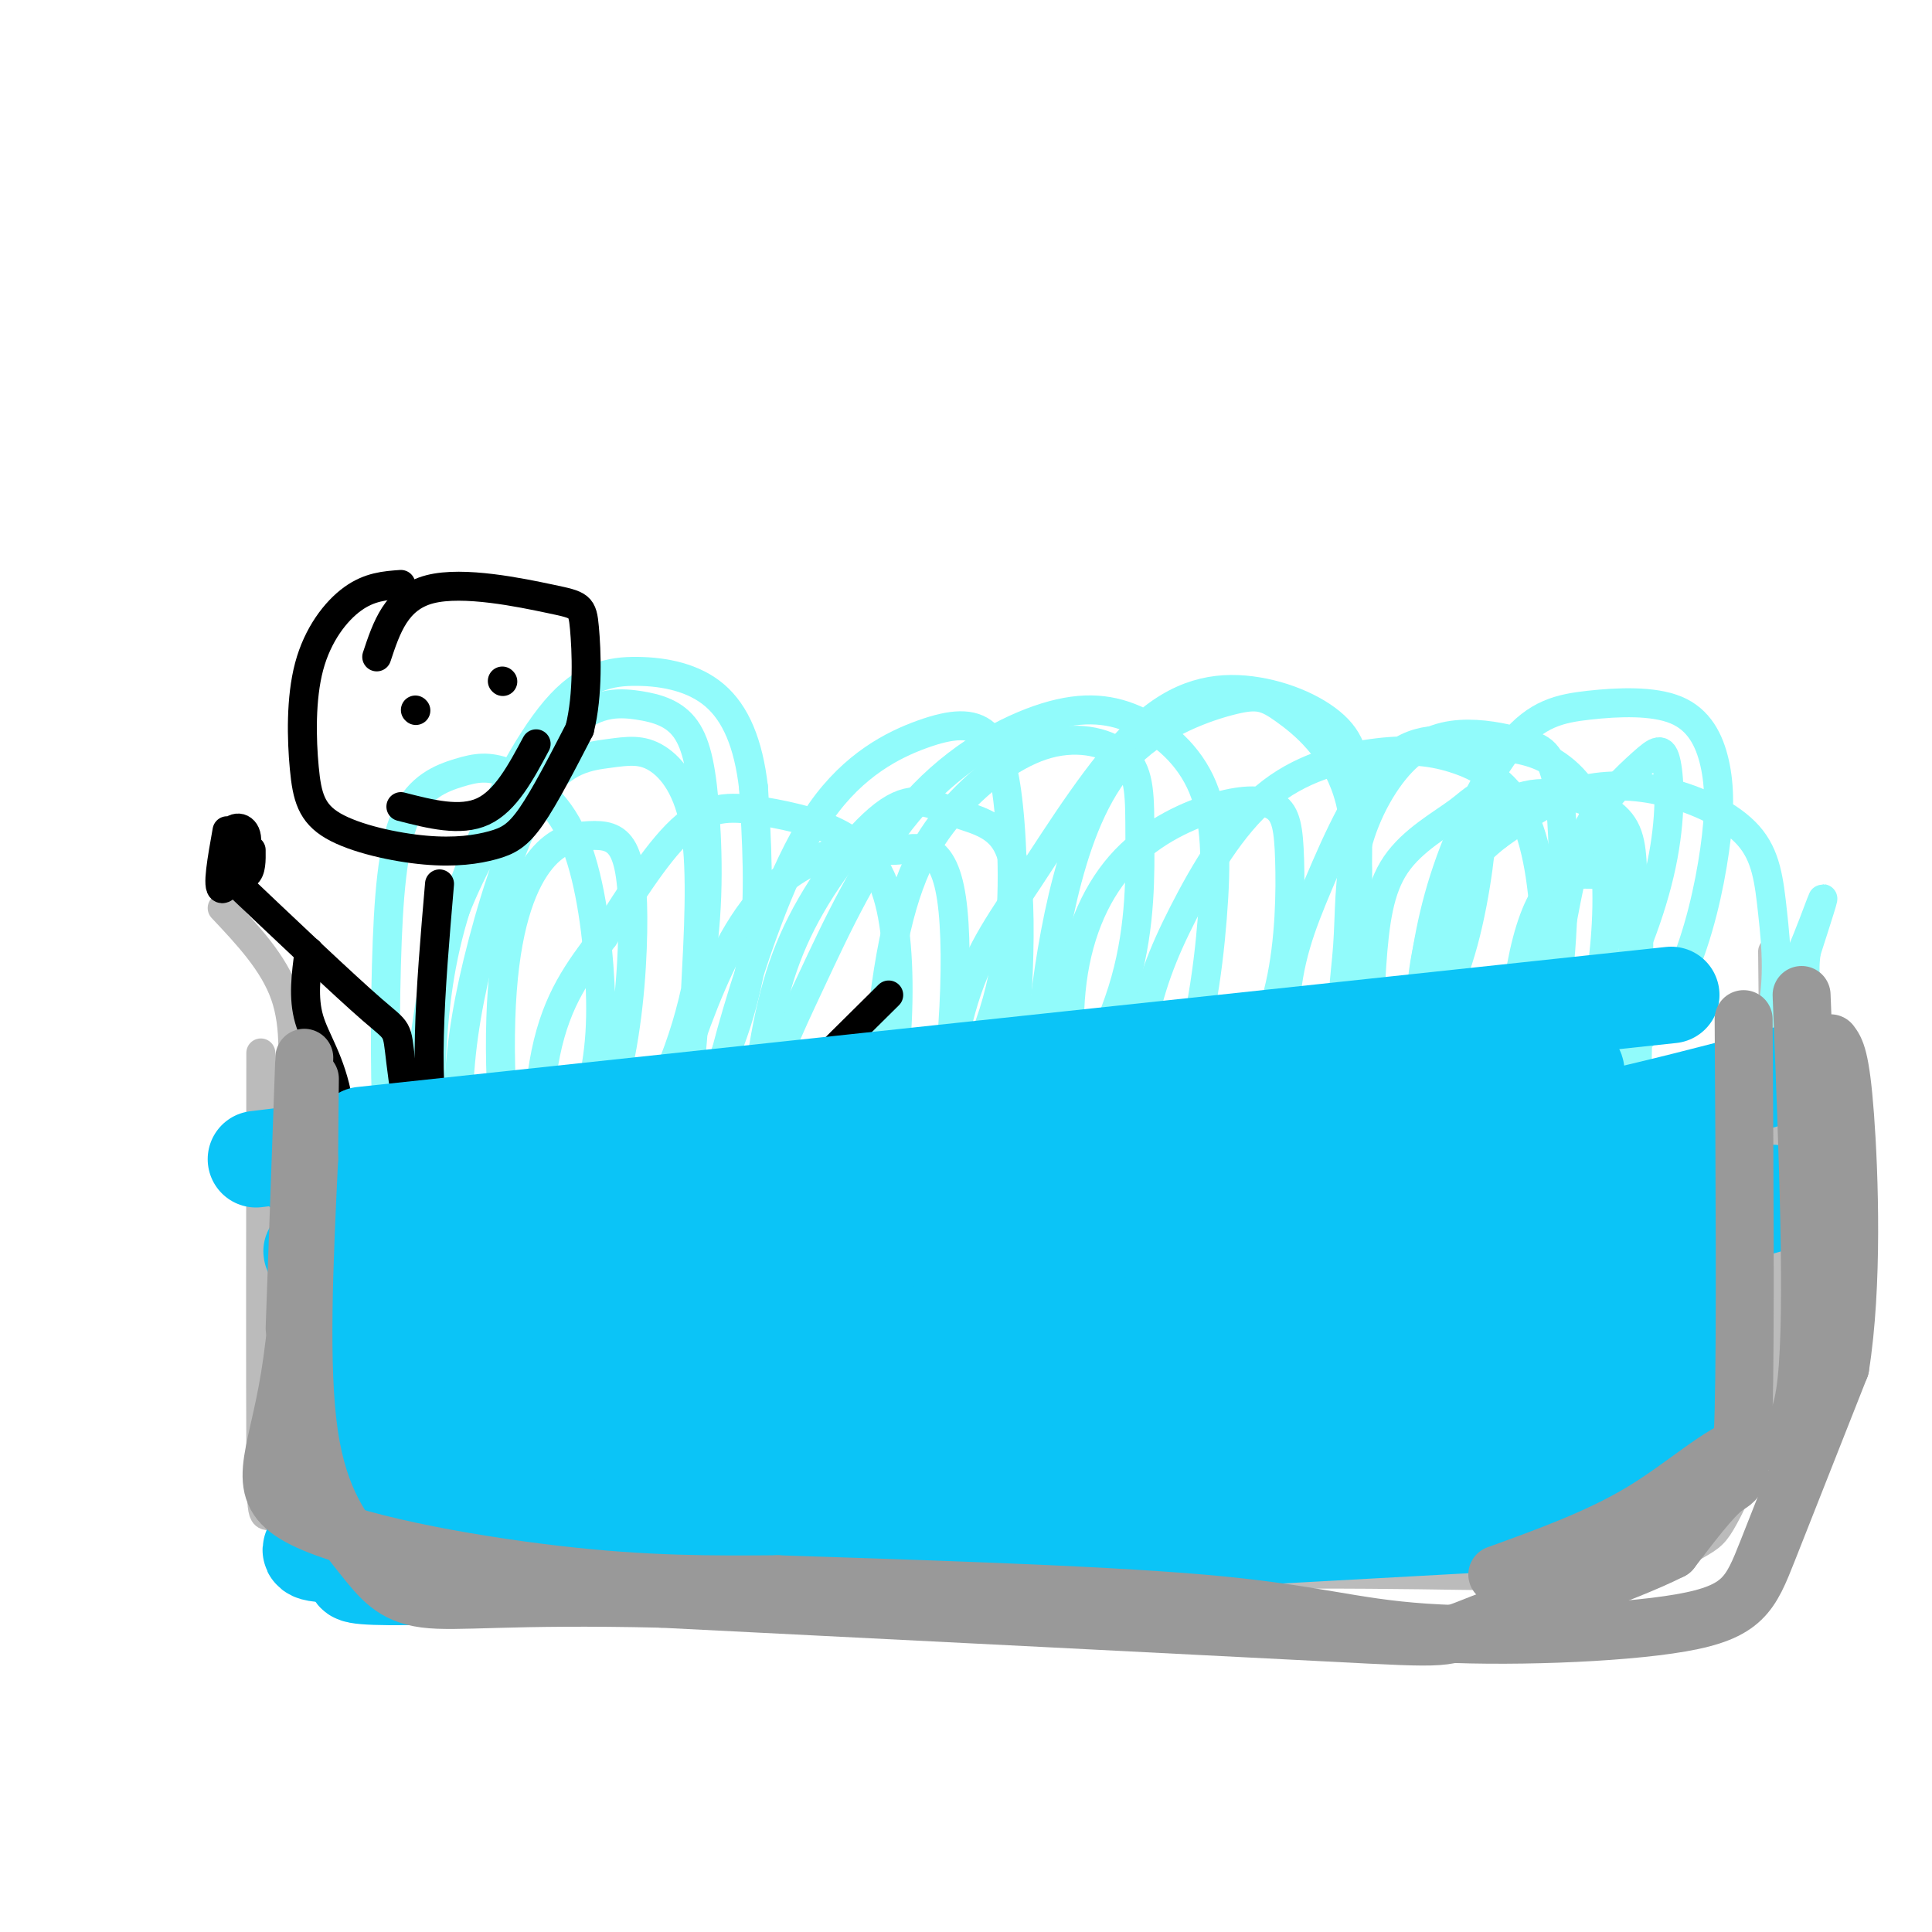 <svg viewBox='0 0 400 400' version='1.1' xmlns='http://www.w3.org/2000/svg' xmlns:xlink='http://www.w3.org/1999/xlink'><g fill='none' stroke='rgb(187,187,187)' stroke-width='6' stroke-linecap='round' stroke-linejoin='round'><path d='M54,218c-0.044,33.822 -0.089,67.644 0,83c0.089,15.356 0.311,12.244 3,13c2.689,0.756 7.844,5.378 13,10'/><path d='M70,324c3.000,3.333 4.000,6.667 35,7c31.000,0.333 92.000,-2.333 153,-5'/><path d='M258,326c38.485,-0.452 58.199,0.918 71,0c12.801,-0.918 18.689,-4.122 22,-6c3.311,-1.878 4.045,-2.429 6,-6c1.955,-3.571 5.130,-10.163 7,-20c1.870,-9.837 2.435,-22.918 3,-36'/><path d='M367,258c0.500,-16.167 0.250,-38.583 0,-61'/><path d='M60,228c0.667,-7.667 1.333,-15.333 -1,-22c-2.333,-6.667 -7.667,-12.333 -13,-18'/></g>
<g fill='none' stroke='rgb(145,251,251)' stroke-width='6' stroke-linecap='round' stroke-linejoin='round'><path d='M344,211c-7.040,-5.295 -14.080,-10.590 -18,-6c-3.920,4.590 -4.722,19.066 -2,25c2.722,5.934 8.966,3.327 12,1c3.034,-2.327 2.859,-4.374 3,-13c0.141,-8.626 0.600,-23.830 0,-31c-0.600,-7.170 -2.257,-6.306 -4,-6c-1.743,0.306 -3.572,0.052 -6,0c-2.428,-0.052 -5.454,0.096 -8,3c-2.546,2.904 -4.612,8.563 -6,16c-1.388,7.437 -2.098,16.651 0,21c2.098,4.349 7.004,3.835 11,3c3.996,-0.835 7.083,-1.989 9,-6c1.917,-4.011 2.664,-10.880 3,-18c0.336,-7.120 0.262,-14.491 0,-20c-0.262,-5.509 -0.711,-9.157 -5,-12c-4.289,-2.843 -12.417,-4.881 -18,-3c-5.583,1.881 -8.620,7.679 -11,13c-2.380,5.321 -4.102,10.163 -5,17c-0.898,6.837 -0.971,15.668 0,20c0.971,4.332 2.985,4.166 5,4'/><path d='M304,219c2.302,0.807 5.556,0.824 9,0c3.444,-0.824 7.077,-2.489 9,-13c1.923,-10.511 2.136,-29.869 1,-40c-1.136,-10.131 -3.623,-11.034 -7,-12c-3.377,-0.966 -7.646,-1.994 -12,-2c-4.354,-0.006 -8.795,1.009 -13,5c-4.205,3.991 -8.175,10.959 -10,18c-1.825,7.041 -1.503,14.154 -2,21c-0.497,6.846 -1.811,13.424 0,19c1.811,5.576 6.748,10.148 12,12c5.252,1.852 10.819,0.983 18,0c7.181,-0.983 15.975,-2.082 23,-6c7.025,-3.918 12.279,-10.656 16,-19c3.721,-8.344 5.907,-18.294 7,-26c1.093,-7.706 1.093,-13.166 0,-18c-1.093,-4.834 -3.280,-9.041 -8,-11c-4.720,-1.959 -11.974,-1.670 -18,-1c-6.026,0.670 -10.823,1.723 -16,8c-5.177,6.277 -10.733,17.780 -14,28c-3.267,10.220 -4.245,19.157 -5,26c-0.755,6.843 -1.287,11.593 1,17c2.287,5.407 7.391,11.472 14,14c6.609,2.528 14.721,1.520 22,1c7.279,-0.520 13.724,-0.553 20,-5c6.276,-4.447 12.384,-13.310 15,-22c2.616,-8.690 1.740,-17.207 1,-24c-0.740,-6.793 -1.343,-11.862 -5,-16c-3.657,-4.138 -10.369,-7.345 -17,-9c-6.631,-1.655 -13.180,-1.759 -19,0c-5.820,1.759 -10.910,5.379 -16,9'/><path d='M310,173c-5.204,4.072 -10.214,9.753 -13,18c-2.786,8.247 -3.349,19.059 -3,25c0.349,5.941 1.611,7.011 5,8c3.389,0.989 8.905,1.897 14,1c5.095,-0.897 9.769,-3.601 13,-8c3.231,-4.399 5.018,-10.495 6,-19c0.982,-8.505 1.157,-19.418 -1,-27c-2.157,-7.582 -6.646,-11.833 -11,-14c-4.354,-2.167 -8.572,-2.252 -14,-3c-5.428,-0.748 -12.067,-2.161 -18,3c-5.933,5.161 -11.162,16.895 -15,26c-3.838,9.105 -6.287,15.582 -7,26c-0.713,10.418 0.308,24.777 4,32c3.692,7.223 10.053,7.310 16,8c5.947,0.690 11.480,1.982 17,-2c5.520,-3.982 11.028,-13.239 14,-23c2.972,-9.761 3.409,-20.027 3,-30c-0.409,-9.973 -1.663,-19.655 -5,-26c-3.337,-6.345 -8.756,-9.353 -14,-11c-5.244,-1.647 -10.313,-1.931 -17,-1c-6.687,0.931 -14.990,3.079 -22,9c-7.010,5.921 -12.725,15.615 -17,24c-4.275,8.385 -7.109,15.461 -9,26c-1.891,10.539 -2.838,24.539 -2,31c0.838,6.461 3.462,5.381 8,6c4.538,0.619 10.991,2.936 17,0c6.009,-2.936 11.574,-11.125 15,-21c3.426,-9.875 4.713,-21.438 6,-33'/><path d='M280,198c1.390,-11.832 1.864,-24.912 -1,-34c-2.864,-9.088 -9.065,-14.184 -13,-17c-3.935,-2.816 -5.605,-3.350 -11,-2c-5.395,1.350 -14.514,4.585 -21,11c-6.486,6.415 -10.338,16.009 -13,26c-2.662,9.991 -4.133,20.377 -5,28c-0.867,7.623 -1.129,12.483 0,18c1.129,5.517 3.648,11.693 8,15c4.352,3.307 10.538,3.747 18,2c7.462,-1.747 16.202,-5.679 23,-13c6.798,-7.321 11.654,-18.031 14,-30c2.346,-11.969 2.181,-25.196 2,-34c-0.181,-8.804 -0.378,-13.184 -4,-17c-3.622,-3.816 -10.671,-7.066 -18,-8c-7.329,-0.934 -14.940,0.450 -23,8c-8.060,7.550 -16.570,21.265 -23,31c-6.430,9.735 -10.781,15.488 -14,27c-3.219,11.512 -5.307,28.781 -5,37c0.307,8.219 3.010,7.387 8,8c4.990,0.613 12.269,2.669 20,-1c7.731,-3.669 15.915,-13.064 21,-25c5.085,-11.936 7.073,-26.414 8,-38c0.927,-11.586 0.794,-20.280 -2,-27c-2.794,-6.720 -8.249,-11.465 -14,-14c-5.751,-2.535 -11.798,-2.859 -20,0c-8.202,2.859 -18.559,8.900 -27,19c-8.441,10.100 -14.965,24.258 -20,35c-5.035,10.742 -8.581,18.069 -10,27c-1.419,8.931 -0.709,19.465 0,30'/><path d='M158,260c1.685,5.606 5.899,4.621 13,3c7.101,-1.621 17.089,-3.877 24,-10c6.911,-6.123 10.744,-16.113 13,-27c2.256,-10.887 2.934,-22.671 3,-32c0.066,-9.329 -0.480,-16.202 -3,-20c-2.520,-3.798 -7.012,-4.519 -11,-6c-3.988,-1.481 -7.470,-3.722 -13,0c-5.530,3.722 -13.108,13.406 -18,23c-4.892,9.594 -7.096,19.097 -9,33c-1.904,13.903 -3.506,32.205 -2,40c1.506,7.795 6.120,5.082 10,5c3.880,-0.082 7.024,2.467 12,0c4.976,-2.467 11.783,-9.948 16,-27c4.217,-17.052 5.845,-43.674 4,-56c-1.845,-12.326 -7.164,-10.358 -11,-10c-3.836,0.358 -6.190,-0.896 -11,0c-4.810,0.896 -12.078,3.940 -18,11c-5.922,7.060 -10.499,18.135 -14,28c-3.501,9.865 -5.926,18.520 -7,25c-1.074,6.480 -0.796,10.786 0,14c0.796,3.214 2.109,5.336 4,7c1.891,1.664 4.358,2.869 11,1c6.642,-1.869 17.459,-6.812 24,-14c6.541,-7.188 8.807,-16.622 10,-27c1.193,-10.378 1.314,-21.701 0,-30c-1.314,-8.299 -4.064,-13.575 -9,-17c-4.936,-3.425 -12.060,-4.999 -18,-6c-5.940,-1.001 -10.697,-1.429 -16,3c-5.303,4.429 -11.151,13.714 -17,23'/><path d='M125,194c-5.193,6.928 -9.677,12.748 -12,24c-2.323,11.252 -2.487,27.937 -1,35c1.487,7.063 4.624,4.505 10,0c5.376,-4.505 12.991,-10.956 17,-19c4.009,-8.044 4.413,-17.681 5,-29c0.587,-11.319 1.358,-24.321 0,-33c-1.358,-8.679 -4.845,-13.036 -8,-15c-3.155,-1.964 -5.978,-1.536 -10,-1c-4.022,0.536 -9.243,1.179 -14,8c-4.757,6.821 -9.050,19.820 -12,31c-2.950,11.180 -4.555,20.543 -5,30c-0.445,9.457 0.271,19.009 2,24c1.729,4.991 4.469,5.420 10,4c5.531,-1.420 13.851,-4.688 21,-13c7.149,-8.312 13.126,-21.666 16,-35c2.874,-13.334 2.646,-26.648 2,-36c-0.646,-9.352 -1.709,-14.741 -4,-18c-2.291,-3.259 -5.811,-4.387 -10,-5c-4.189,-0.613 -9.046,-0.711 -15,5c-5.954,5.711 -13.005,17.231 -18,27c-4.995,9.769 -7.933,17.788 -10,30c-2.067,12.212 -3.264,28.616 -1,37c2.264,8.384 7.988,8.749 15,9c7.012,0.251 15.313,0.387 23,-4c7.687,-4.387 14.762,-13.296 20,-23c5.238,-9.704 8.639,-20.201 10,-31c1.361,-10.799 0.680,-21.899 0,-33'/><path d='M156,163c-1.052,-9.082 -3.683,-15.288 -8,-19c-4.317,-3.712 -10.320,-4.930 -16,-5c-5.680,-0.070 -11.036,1.006 -17,8c-5.964,6.994 -12.534,19.904 -17,31c-4.466,11.096 -6.826,20.379 -8,32c-1.174,11.621 -1.163,25.582 0,32c1.163,6.418 3.477,5.295 7,6c3.523,0.705 8.255,3.239 13,0c4.745,-3.239 9.504,-12.251 12,-21c2.496,-8.749 2.730,-17.235 2,-27c-0.730,-9.765 -2.423,-20.810 -6,-28c-3.577,-7.190 -9.036,-10.525 -13,-12c-3.964,-1.475 -6.431,-1.089 -10,0c-3.569,1.089 -8.241,2.880 -11,9c-2.759,6.120 -3.606,16.569 -4,31c-0.394,14.431 -0.335,32.844 1,42c1.335,9.156 3.945,9.055 7,10c3.055,0.945 6.553,2.937 11,4c4.447,1.063 9.842,1.198 15,-4c5.158,-5.198 10.078,-15.729 13,-27c2.922,-11.271 3.846,-23.282 4,-32c0.154,-8.718 -0.461,-14.143 -2,-17c-1.539,-2.857 -4.003,-3.147 -7,-3c-2.997,0.147 -6.527,0.730 -10,5c-3.473,4.270 -6.890,12.227 -8,27c-1.110,14.773 0.086,36.362 4,48c3.914,11.638 10.547,13.325 19,14c8.453,0.675 18.727,0.337 29,0'/><path d='M156,267c10.626,-4.218 22.690,-14.763 32,-26c9.310,-11.237 15.867,-23.167 19,-36c3.133,-12.833 2.843,-26.568 2,-36c-0.843,-9.432 -2.240,-14.560 -5,-17c-2.760,-2.440 -6.884,-2.192 -13,0c-6.116,2.192 -14.223,6.329 -21,16c-6.777,9.671 -12.225,24.877 -16,37c-3.775,12.123 -5.878,21.162 -7,29c-1.122,7.838 -1.264,14.476 0,20c1.264,5.524 3.932,9.934 10,13c6.068,3.066 15.535,4.789 26,0c10.465,-4.789 21.926,-16.091 31,-28c9.074,-11.909 15.760,-24.426 19,-36c3.240,-11.574 3.036,-22.205 3,-30c-0.036,-7.795 0.098,-12.755 -3,-16c-3.098,-3.245 -9.427,-4.776 -16,-3c-6.573,1.776 -13.390,6.860 -19,13c-5.610,6.140 -10.015,13.337 -13,28c-2.985,14.663 -4.551,36.791 -3,48c1.551,11.209 6.220,11.499 13,13c6.780,1.501 15.669,4.213 26,0c10.331,-4.213 22.102,-15.352 30,-25c7.898,-9.648 11.924,-17.805 14,-27c2.076,-9.195 2.204,-19.427 2,-26c-0.204,-6.573 -0.740,-9.485 -3,-11c-2.260,-1.515 -6.245,-1.633 -12,0c-5.755,1.633 -13.280,5.017 -19,11c-5.720,5.983 -9.634,14.567 -11,25c-1.366,10.433 -0.183,22.717 1,35'/><path d='M223,238c2.402,7.154 7.907,7.538 15,9c7.093,1.462 15.774,4.001 25,0c9.226,-4.001 18.996,-14.541 26,-24c7.004,-9.459 11.243,-17.836 14,-28c2.757,-10.164 4.031,-22.113 4,-27c-0.031,-4.887 -1.367,-2.711 -5,0c-3.633,2.711 -9.564,5.957 -13,11c-3.436,5.043 -4.378,11.883 -5,21c-0.622,9.117 -0.923,20.513 1,26c1.923,5.487 6.069,5.066 11,6c4.931,0.934 10.647,3.223 17,0c6.353,-3.223 13.343,-11.957 19,-22c5.657,-10.043 9.979,-21.394 12,-31c2.021,-9.606 1.739,-17.468 1,-21c-0.739,-3.532 -1.937,-2.736 -5,0c-3.063,2.736 -7.992,7.412 -11,13c-3.008,5.588 -4.095,12.088 -6,22c-1.905,9.912 -4.629,23.236 -1,30c3.629,6.764 13.612,6.968 22,5c8.388,-1.968 15.181,-6.107 21,-15c5.819,-8.893 10.662,-22.541 12,-26c1.338,-3.459 -0.831,3.270 -3,10'/><path d='M374,197c-0.500,3.000 -0.250,5.500 0,8'/></g>
<g fill='none' stroke='rgb(0,0,0)' stroke-width='6' stroke-linecap='round' stroke-linejoin='round'><path d='M83,121c-3.252,0.233 -6.504,0.466 -10,3c-3.496,2.534 -7.234,7.367 -9,14c-1.766,6.633 -1.558,15.064 -1,21c0.558,5.936 1.467,9.375 6,12c4.533,2.625 12.689,4.436 19,5c6.311,0.564 10.776,-0.117 14,-1c3.224,-0.883 5.207,-1.966 8,-6c2.793,-4.034 6.397,-11.017 10,-18'/><path d='M120,151c1.834,-7.254 1.419,-16.388 1,-21c-0.419,-4.612 -0.844,-4.703 -7,-6c-6.156,-1.297 -18.045,-3.799 -25,-2c-6.955,1.799 -8.978,7.900 -11,14'/><path d='M91,183c-1.867,21.756 -3.733,43.511 0,55c3.733,11.489 13.067,12.711 22,14c8.933,1.289 17.467,2.644 26,4'/><path d='M139,256c23.667,0.833 69.833,0.917 116,1'/><path d='M148,250c-1.500,-1.333 -3.000,-2.667 3,-10c6.000,-7.333 19.500,-20.667 33,-34'/><path d='M147,265c6.500,0.417 13.000,0.833 23,5c10.000,4.167 23.500,12.083 37,20'/><path d='M86,147c0.000,0.000 0.100,0.100 0.1,0.1'/><path d='M104,141c0.000,0.000 0.100,0.100 0.1,0.1'/><path d='M83,167c6.167,1.583 12.333,3.167 17,1c4.667,-2.167 7.833,-8.083 11,-14'/><path d='M47,172c-1.064,5.950 -2.127,11.899 -1,12c1.127,0.101 4.446,-5.647 5,-9c0.554,-3.353 -1.656,-4.311 -3,-3c-1.344,1.311 -1.824,4.891 -1,7c0.824,2.109 2.950,2.745 4,2c1.050,-0.745 1.025,-2.873 1,-5'/><path d='M47,181c12.133,11.511 24.267,23.022 30,28c5.733,4.978 5.067,3.422 6,11c0.933,7.578 3.467,24.289 6,41'/><path d='M64,197c-0.644,4.778 -1.289,9.556 0,14c1.289,4.444 4.511,8.556 6,17c1.489,8.444 1.244,21.222 1,34'/><path d='M95,257c9.083,4.417 18.167,8.833 27,11c8.833,2.167 17.417,2.083 26,2'/></g>
<g fill='none' stroke='rgb(11,196,247)' stroke-width='20' stroke-linecap='round' stroke-linejoin='round'><path d='M69,284c6.161,1.899 12.321,3.798 27,6c14.679,2.202 37.875,4.708 60,2c22.125,-2.708 43.179,-10.631 72,-15c28.821,-4.369 65.411,-5.185 102,-6'/><path d='M76,286c2.750,-2.036 5.500,-4.071 7,-6c1.500,-1.929 1.750,-3.750 54,-8c52.250,-4.250 156.500,-10.929 195,-14c38.500,-3.071 11.250,-2.536 -16,-2'/><path d='M75,300c0.000,0.000 267.000,-29.000 267,-29'/><path d='M84,323c-11.417,2.250 -22.833,4.500 19,3c41.833,-1.500 136.917,-6.750 232,-12'/><path d='M120,322c81.422,-5.267 162.844,-10.533 201,-14c38.156,-3.467 33.044,-5.133 29,-7c-4.044,-1.867 -7.022,-3.933 -10,-6'/><path d='M98,315c67.315,-6.411 134.631,-12.821 174,-17c39.369,-4.179 50.792,-6.125 60,-8c9.208,-1.875 16.202,-3.679 19,-5c2.798,-1.321 1.399,-2.161 0,-3'/><path d='M70,305c78.267,-10.378 156.533,-20.756 203,-28c46.467,-7.244 61.133,-11.356 63,-14c1.867,-2.644 -9.067,-3.822 -20,-5'/><path d='M85,282c48.583,-0.833 97.167,-1.667 142,-6c44.833,-4.333 85.917,-12.167 127,-20'/><path d='M85,291c22.800,-7.089 45.600,-14.178 97,-22c51.400,-7.822 131.400,-16.378 162,-20c30.600,-3.622 11.800,-2.311 -7,-1'/><path d='M258,269c39.417,-6.667 78.833,-13.333 97,-17c18.167,-3.667 15.083,-4.333 12,-5'/><path d='M85,279c102.750,-17.083 205.500,-34.167 245,-41c39.500,-6.833 15.750,-3.417 -8,0'/><path d='M80,275c-11.339,-0.024 -22.679,-0.048 10,-5c32.679,-4.952 109.375,-14.833 156,-22c46.625,-7.167 63.179,-11.619 63,-14c-0.179,-2.381 -17.089,-2.690 -34,-3'/><path d='M74,260c-10.821,-0.464 -21.643,-0.929 24,-5c45.643,-4.071 147.750,-11.750 193,-16c45.250,-4.250 33.643,-5.071 29,-6c-4.643,-0.929 -2.321,-1.964 0,-3'/><path d='M67,265c54.917,-5.750 109.833,-11.500 153,-18c43.167,-6.500 74.583,-13.750 106,-21'/><path d='M75,235c0.000,0.000 271.000,-29.000 271,-29'/><path d='M53,240c19.393,-2.381 38.786,-4.762 78,-6c39.214,-1.238 98.250,-1.333 135,-3c36.750,-1.667 51.214,-4.905 57,-7c5.786,-2.095 2.893,-3.048 0,-4'/><path d='M62,242c79.222,-1.000 158.444,-2.000 205,-4c46.556,-2.000 60.444,-5.000 73,-8c12.556,-3.000 23.778,-6.000 35,-9'/><path d='M117,238c0.000,0.000 233.000,0.000 233,0'/><path d='M233,240c0.000,0.000 89.000,1.000 89,1'/><path d='M351,236c0.000,0.000 -1.000,48.000 -1,48'/><path d='M352,284c0.000,0.000 2.000,16.000 2,16'/><path d='M83,283c-2.515,-0.870 -5.029,-1.740 -8,3c-2.971,4.740 -6.398,15.091 -6,21c0.398,5.909 4.622,7.378 1,10c-3.622,2.622 -15.091,6.398 11,4c26.091,-2.398 89.740,-10.971 138,-14c48.260,-3.029 81.130,-0.515 114,2'/><path d='M345,233c0.000,0.000 -1.000,39.000 -1,39'/></g>
<g fill='none' stroke='rgb(153,153,153)' stroke-width='12' stroke-linecap='round' stroke-linejoin='round'><path d='M361,211c0.200,32.711 0.400,65.422 0,81c-0.400,15.578 -1.400,14.022 -4,16c-2.600,1.978 -6.800,7.489 -11,13'/><path d='M346,321c-10.262,5.202 -30.417,11.708 -39,15c-8.583,3.292 -5.595,3.369 -32,2c-26.405,-1.369 -82.202,-4.185 -138,-7'/><path d='M137,331c-31.834,-0.754 -42.419,0.860 -49,0c-6.581,-0.860 -9.156,-4.193 -13,-9c-3.844,-4.807 -8.955,-11.088 -11,-25c-2.045,-13.912 -1.022,-35.456 0,-57'/><path d='M64,240c0.088,-14.574 0.308,-22.507 0,-12c-0.308,10.507 -1.144,39.456 -4,57c-2.856,17.544 -7.730,23.685 2,29c9.730,5.315 34.066,9.804 53,12c18.934,2.196 32.467,2.098 46,2'/><path d='M161,328c25.053,0.850 64.685,1.976 88,4c23.315,2.024 30.311,4.944 46,6c15.689,1.056 40.070,0.246 53,-2c12.930,-2.246 14.409,-5.927 18,-15c3.591,-9.073 9.296,-23.536 15,-38'/><path d='M381,283c2.689,-16.800 1.911,-39.800 1,-52c-0.911,-12.200 -1.956,-13.600 -3,-15'/><path d='M63,219c0.000,0.000 -2.000,56.000 -2,56'/><path d='M373,206c1.304,32.679 2.607,65.357 1,80c-1.607,14.643 -6.125,11.250 -12,13c-5.875,1.750 -13.107,8.643 -22,14c-8.893,5.357 -19.446,9.179 -30,13'/></g>
</svg>